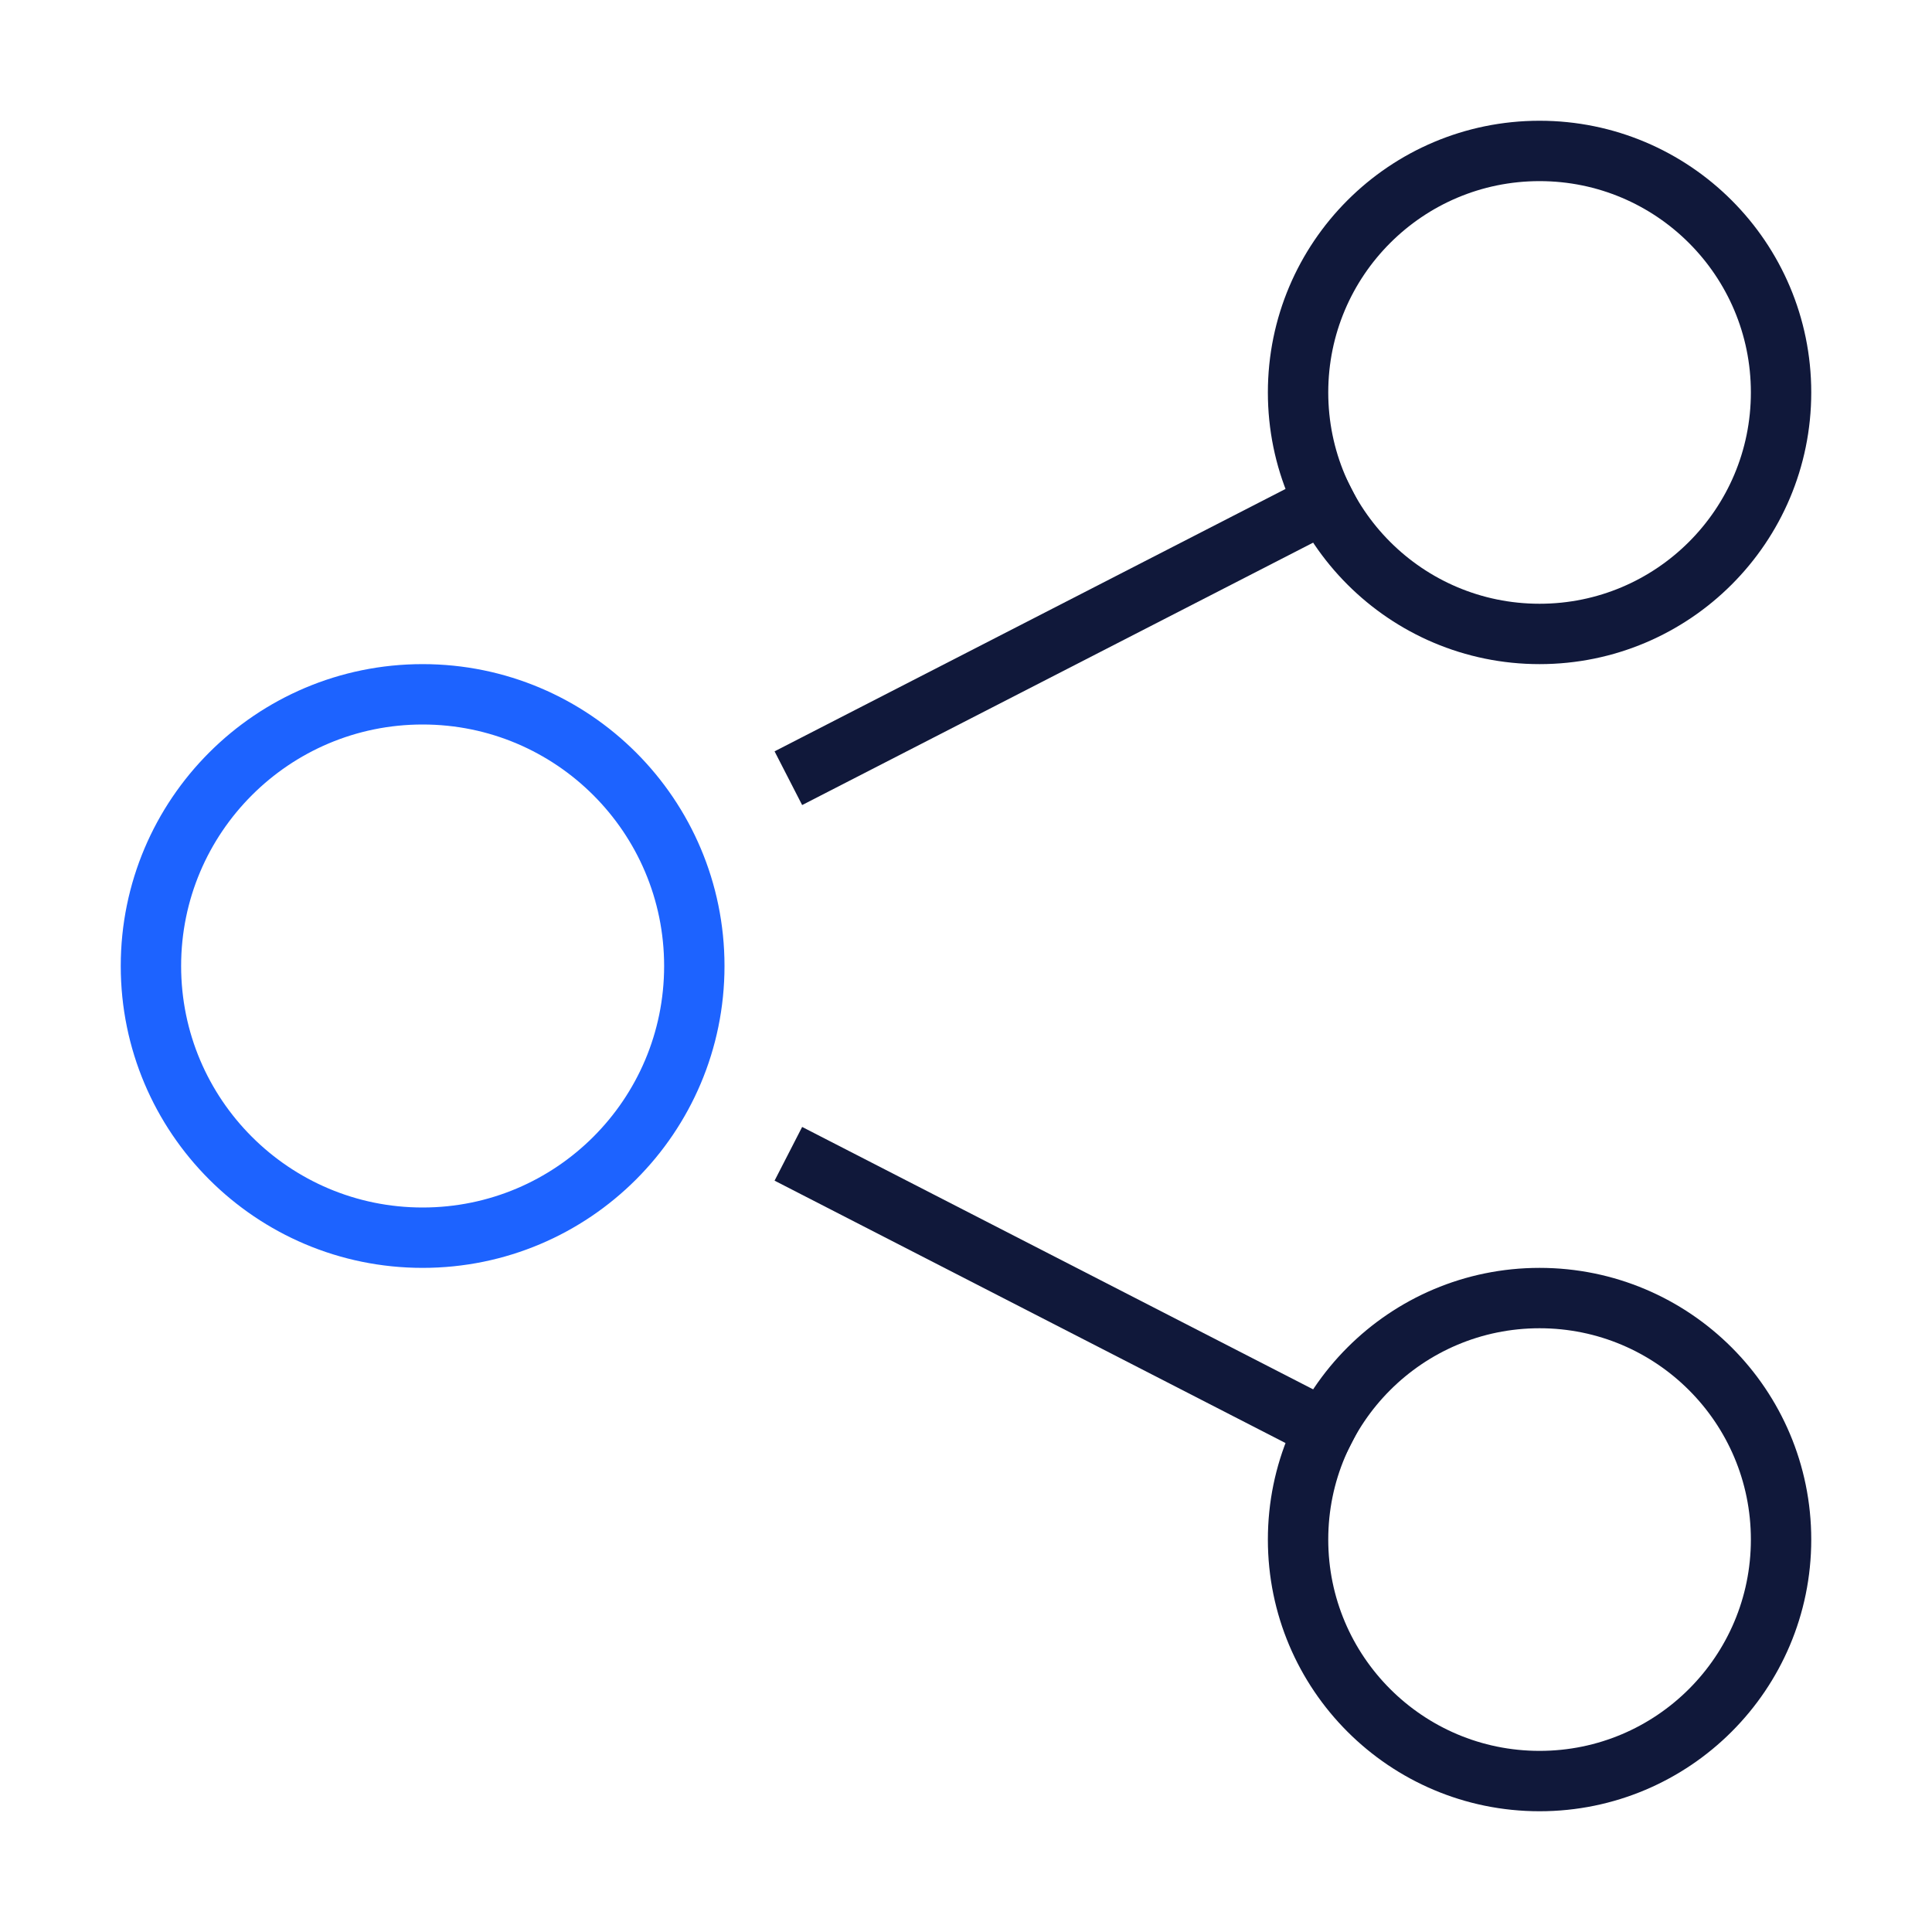 <svg xmlns="http://www.w3.org/2000/svg" width="64" height="64" viewBox="0 0 64 64"><g class="nc-icon-wrapper" stroke-linecap="square" stroke-linejoin="miter" stroke-width="2" fill="none" stroke="#10183a" stroke-miterlimit="10"><line data-cap="butt" x1="27.005" y1="25.322" x2="43.884" y2="16.654" stroke-linecap="butt"></line><line data-cap="butt" x1="43.884" y1="47.346" x2="27.005" y2="38.678" stroke-linecap="butt"></line><circle cx="14" cy="32" r="9" stroke="#1d63ff"></circle><circle cx="51" cy="13" r="8"></circle><circle cx="51" cy="51" r="8"></circle></g></svg>